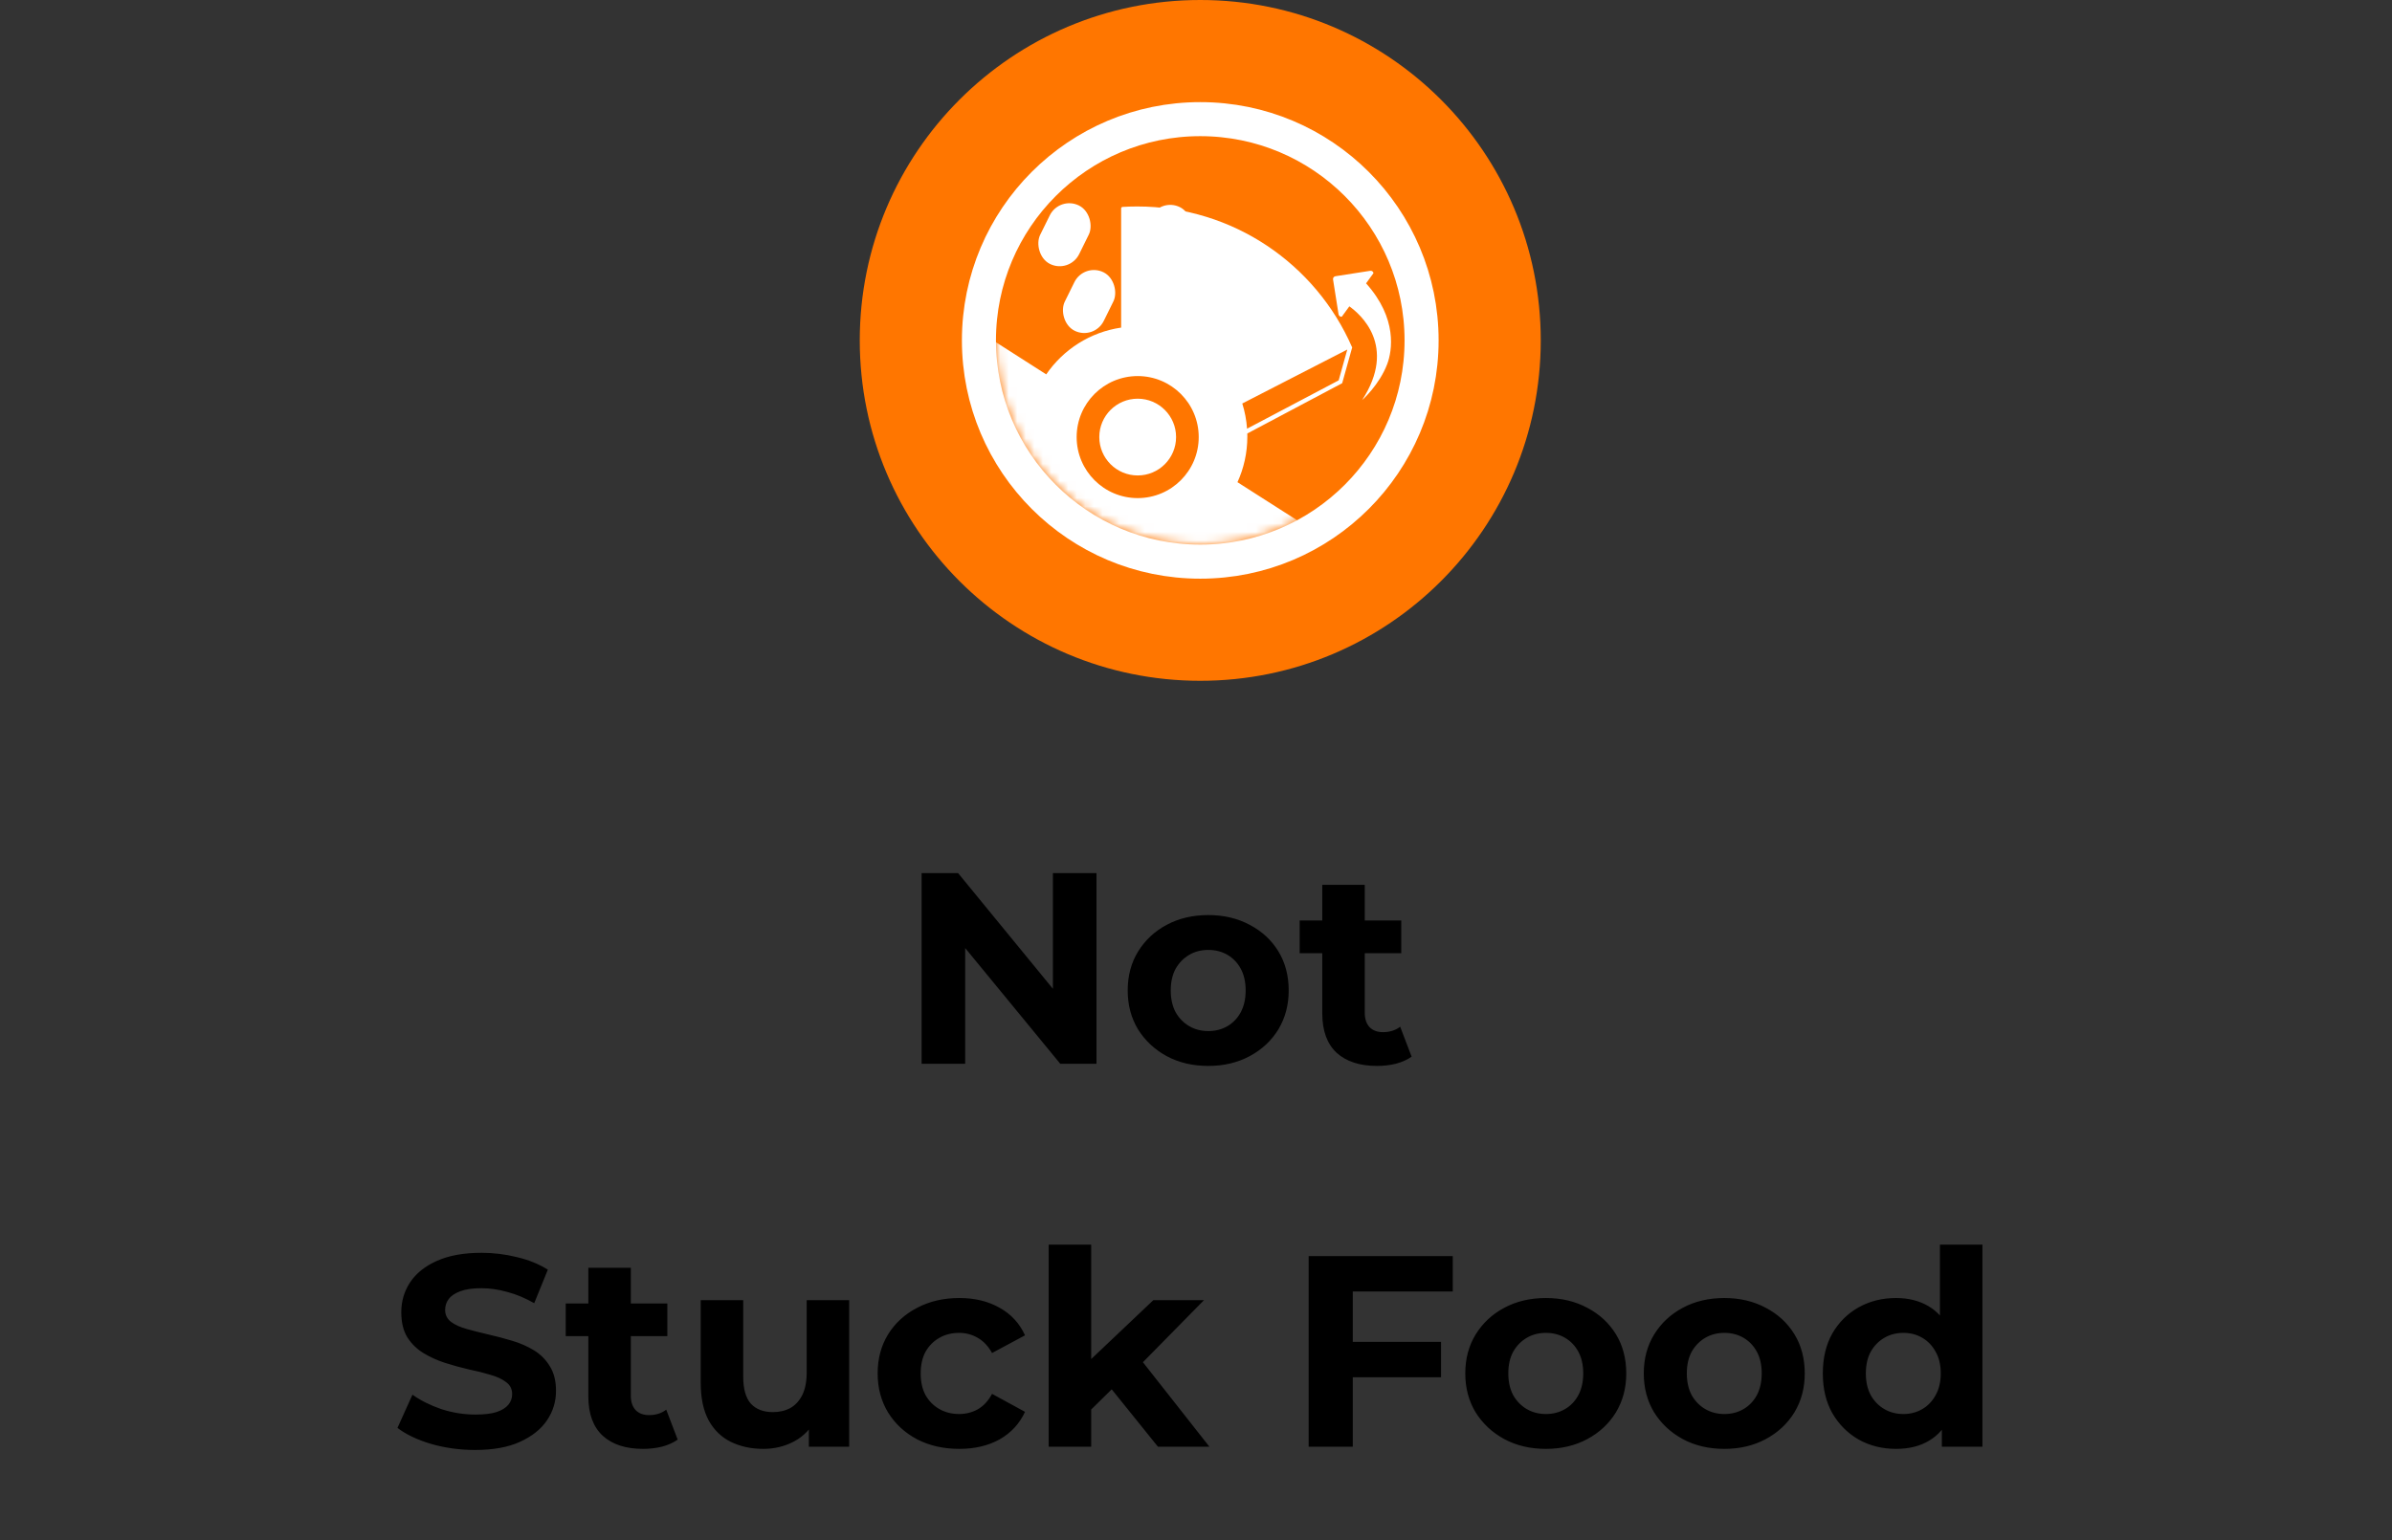 <svg width="281" height="181" viewBox="0 0 281 181" fill="none" xmlns="http://www.w3.org/2000/svg">
<rect x="0" y="0" width="281" height="181" fill="#333333" stroke="none"/>
<circle cx="141" cy="40" r="40" fill="#FF7600"/>
<path d="M108.265 125V102.6H112.553L125.769 118.728H123.689V102.6H128.809V125H124.553L111.305 108.872H113.385V125H108.265ZM141.949 125.256C140.114 125.256 138.482 124.872 137.053 124.104C135.645 123.336 134.525 122.291 133.693 120.968C132.882 119.624 132.477 118.099 132.477 116.392C132.477 114.664 132.882 113.139 133.693 111.816C134.525 110.472 135.645 109.427 137.053 108.68C138.482 107.912 140.114 107.528 141.949 107.528C143.762 107.528 145.384 107.912 146.813 108.68C148.242 109.427 149.362 110.461 150.173 111.784C150.984 113.107 151.389 114.643 151.389 116.392C151.389 118.099 150.984 119.624 150.173 120.968C149.362 122.291 148.242 123.336 146.813 124.104C145.384 124.872 143.762 125.256 141.949 125.256ZM141.949 121.16C142.781 121.16 143.528 120.968 144.189 120.584C144.85 120.2 145.373 119.656 145.757 118.952C146.141 118.227 146.333 117.373 146.333 116.392C146.333 115.389 146.141 114.536 145.757 113.832C145.373 113.128 144.85 112.584 144.189 112.2C143.528 111.816 142.781 111.624 141.949 111.624C141.117 111.624 140.37 111.816 139.709 112.2C139.048 112.584 138.514 113.128 138.109 113.832C137.725 114.536 137.533 115.389 137.533 116.392C137.533 117.373 137.725 118.227 138.109 118.952C138.514 119.656 139.048 120.2 139.709 120.584C140.37 120.968 141.117 121.16 141.949 121.16ZM161.766 125.256C159.739 125.256 158.161 124.744 157.03 123.72C155.899 122.675 155.334 121.128 155.334 119.08V103.976H160.326V119.016C160.326 119.741 160.518 120.307 160.902 120.712C161.286 121.096 161.809 121.288 162.47 121.288C163.259 121.288 163.931 121.075 164.486 120.648L165.83 124.168C165.318 124.531 164.699 124.808 163.974 125C163.27 125.171 162.534 125.256 161.766 125.256ZM152.678 112.008V108.168H164.614V112.008H152.678ZM55.813 170.384C54.021 170.384 52.303 170.149 50.661 169.68C49.018 169.189 47.696 168.56 46.693 167.792L48.453 163.888C49.413 164.571 50.544 165.136 51.845 165.584C53.167 166.011 54.501 166.224 55.845 166.224C56.869 166.224 57.69 166.128 58.309 165.936C58.949 165.723 59.418 165.435 59.717 165.072C60.016 164.709 60.165 164.293 60.165 163.824C60.165 163.227 59.93 162.757 59.461 162.416C58.992 162.053 58.373 161.765 57.605 161.552C56.837 161.317 55.983 161.104 55.045 160.912C54.127 160.699 53.2 160.443 52.261 160.144C51.343 159.845 50.501 159.461 49.733 158.992C48.965 158.523 48.336 157.904 47.845 157.136C47.376 156.368 47.141 155.387 47.141 154.192C47.141 152.912 47.482 151.749 48.165 150.704C48.869 149.637 49.914 148.795 51.301 148.176C52.709 147.536 54.469 147.216 56.581 147.216C57.989 147.216 59.376 147.387 60.741 147.728C62.106 148.048 63.312 148.539 64.357 149.2L62.757 153.136C61.712 152.539 60.666 152.101 59.621 151.824C58.575 151.525 57.551 151.376 56.549 151.376C55.546 151.376 54.725 151.493 54.085 151.728C53.445 151.963 52.986 152.272 52.709 152.656C52.431 153.019 52.293 153.445 52.293 153.936C52.293 154.512 52.528 154.981 52.997 155.344C53.466 155.685 54.085 155.963 54.853 156.176C55.621 156.389 56.464 156.603 57.381 156.816C58.319 157.029 59.248 157.275 60.165 157.552C61.103 157.829 61.957 158.203 62.725 158.672C63.493 159.141 64.112 159.76 64.581 160.528C65.072 161.296 65.317 162.267 65.317 163.44C65.317 164.699 64.965 165.851 64.261 166.896C63.557 167.941 62.501 168.784 61.093 169.424C59.706 170.064 57.946 170.384 55.813 170.384ZM75.547 170.256C73.52 170.256 71.942 169.744 70.811 168.72C69.68 167.675 69.115 166.128 69.115 164.08V148.976H74.107V164.016C74.107 164.741 74.299 165.307 74.683 165.712C75.067 166.096 75.59 166.288 76.251 166.288C77.04 166.288 77.713 166.075 78.267 165.648L79.611 169.168C79.099 169.531 78.481 169.808 77.755 170C77.051 170.171 76.315 170.256 75.547 170.256ZM66.459 157.008V153.168H78.395V157.008H66.459ZM89.677 170.256C88.248 170.256 86.968 169.979 85.837 169.424C84.728 168.869 83.864 168.027 83.245 166.896C82.627 165.744 82.317 164.283 82.317 162.512V152.784H87.309V161.776C87.309 163.205 87.608 164.261 88.205 164.944C88.824 165.605 89.688 165.936 90.797 165.936C91.565 165.936 92.248 165.776 92.845 165.456C93.443 165.115 93.912 164.603 94.253 163.92C94.595 163.216 94.765 162.341 94.765 161.296V152.784H99.757V170H95.021V165.264L95.885 166.64C95.309 167.835 94.456 168.741 93.325 169.36C92.216 169.957 91 170.256 89.677 170.256ZM112.702 170.256C110.846 170.256 109.193 169.883 107.742 169.136C106.291 168.368 105.15 167.312 104.318 165.968C103.507 164.624 103.102 163.099 103.102 161.392C103.102 159.664 103.507 158.139 104.318 156.816C105.15 155.472 106.291 154.427 107.742 153.68C109.193 152.912 110.846 152.528 112.702 152.528C114.515 152.528 116.094 152.912 117.438 153.68C118.782 154.427 119.774 155.504 120.414 156.912L116.542 158.992C116.094 158.181 115.529 157.584 114.846 157.2C114.185 156.816 113.459 156.624 112.67 156.624C111.817 156.624 111.049 156.816 110.366 157.2C109.683 157.584 109.139 158.128 108.734 158.832C108.35 159.536 108.158 160.389 108.158 161.392C108.158 162.395 108.35 163.248 108.734 163.952C109.139 164.656 109.683 165.2 110.366 165.584C111.049 165.968 111.817 166.16 112.67 166.16C113.459 166.16 114.185 165.979 114.846 165.616C115.529 165.232 116.094 164.624 116.542 163.792L120.414 165.904C119.774 167.291 118.782 168.368 117.438 169.136C116.094 169.883 114.515 170.256 112.702 170.256ZM127.323 166.48L127.451 160.4L135.483 152.784H141.435L133.723 160.624L131.131 162.736L127.323 166.48ZM123.195 170V146.256H128.187V170H123.195ZM136.027 170L130.203 162.768L133.339 158.896L142.075 170H136.027ZM158.534 157.68H169.286V161.84H158.534V157.68ZM158.918 170H153.734V147.6H170.662V151.76H158.918V170ZM181.605 170.256C179.771 170.256 178.139 169.872 176.709 169.104C175.301 168.336 174.181 167.291 173.349 165.968C172.539 164.624 172.133 163.099 172.133 161.392C172.133 159.664 172.539 158.139 173.349 156.816C174.181 155.472 175.301 154.427 176.709 153.68C178.139 152.912 179.771 152.528 181.605 152.528C183.419 152.528 185.04 152.912 186.469 153.68C187.899 154.427 189.019 155.461 189.829 156.784C190.64 158.107 191.045 159.643 191.045 161.392C191.045 163.099 190.64 164.624 189.829 165.968C189.019 167.291 187.899 168.336 186.469 169.104C185.04 169.872 183.419 170.256 181.605 170.256ZM181.605 166.16C182.437 166.16 183.184 165.968 183.845 165.584C184.507 165.2 185.029 164.656 185.413 163.952C185.797 163.227 185.989 162.373 185.989 161.392C185.989 160.389 185.797 159.536 185.413 158.832C185.029 158.128 184.507 157.584 183.845 157.2C183.184 156.816 182.437 156.624 181.605 156.624C180.773 156.624 180.027 156.816 179.365 157.2C178.704 157.584 178.171 158.128 177.765 158.832C177.381 159.536 177.189 160.389 177.189 161.392C177.189 162.373 177.381 163.227 177.765 163.952C178.171 164.656 178.704 165.2 179.365 165.584C180.027 165.968 180.773 166.16 181.605 166.16ZM202.574 170.256C200.739 170.256 199.107 169.872 197.678 169.104C196.27 168.336 195.15 167.291 194.318 165.968C193.507 164.624 193.102 163.099 193.102 161.392C193.102 159.664 193.507 158.139 194.318 156.816C195.15 155.472 196.27 154.427 197.678 153.68C199.107 152.912 200.739 152.528 202.574 152.528C204.387 152.528 206.009 152.912 207.438 153.68C208.867 154.427 209.987 155.461 210.798 156.784C211.609 158.107 212.014 159.643 212.014 161.392C212.014 163.099 211.609 164.624 210.798 165.968C209.987 167.291 208.867 168.336 207.438 169.104C206.009 169.872 204.387 170.256 202.574 170.256ZM202.574 166.16C203.406 166.16 204.153 165.968 204.814 165.584C205.475 165.2 205.998 164.656 206.382 163.952C206.766 163.227 206.958 162.373 206.958 161.392C206.958 160.389 206.766 159.536 206.382 158.832C205.998 158.128 205.475 157.584 204.814 157.2C204.153 156.816 203.406 156.624 202.574 156.624C201.742 156.624 200.995 156.816 200.334 157.2C199.673 157.584 199.139 158.128 198.734 158.832C198.35 159.536 198.158 160.389 198.158 161.392C198.158 162.373 198.35 163.227 198.734 163.952C199.139 164.656 199.673 165.2 200.334 165.584C200.995 165.968 201.742 166.16 202.574 166.16ZM222.743 170.256C221.122 170.256 219.66 169.893 218.359 169.168C217.058 168.421 216.023 167.387 215.255 166.064C214.508 164.741 214.135 163.184 214.135 161.392C214.135 159.579 214.508 158.011 215.255 156.688C216.023 155.365 217.058 154.341 218.359 153.616C219.66 152.891 221.122 152.528 222.743 152.528C224.194 152.528 225.463 152.848 226.551 153.488C227.639 154.128 228.482 155.099 229.079 156.4C229.676 157.701 229.975 159.365 229.975 161.392C229.975 163.397 229.687 165.061 229.111 166.384C228.535 167.685 227.703 168.656 226.615 169.296C225.548 169.936 224.258 170.256 222.743 170.256ZM223.607 166.16C224.418 166.16 225.154 165.968 225.815 165.584C226.476 165.2 226.999 164.656 227.383 163.952C227.788 163.227 227.991 162.373 227.991 161.392C227.991 160.389 227.788 159.536 227.383 158.832C226.999 158.128 226.476 157.584 225.815 157.2C225.154 156.816 224.418 156.624 223.607 156.624C222.775 156.624 222.028 156.816 221.367 157.2C220.706 157.584 220.172 158.128 219.767 158.832C219.383 159.536 219.191 160.389 219.191 161.392C219.191 162.373 219.383 163.227 219.767 163.952C220.172 164.656 220.706 165.2 221.367 165.584C222.028 165.968 222.775 166.16 223.607 166.16ZM228.119 170V166.48L228.215 161.36L227.895 156.272V146.256H232.887V170H228.119Z" fill="black"/>
<circle cx="141" cy="40" r="26" stroke="white" stroke-width="4"/>
<mask id="mask0_186_48" style="mask-type:alpha" maskUnits="userSpaceOnUse" x="117" y="16" width="48" height="48">
<circle cx="141" cy="40" r="24" fill="#797979"/>
</mask>
<g mask="url(#mask0_186_48)">
<path fill-rule="evenodd" clip-rule="evenodd" d="M158.273 41.075L145.938 47.415C146.235 48.36 146.426 49.351 146.498 50.375L157.262 44.694L158.273 41.075ZM146.526 50.94C146.529 51.06 146.531 51.18 146.531 51.3C146.531 53.212 146.116 55.028 145.372 56.661L152.485 61.204C150.743 65.052 137.113 69.103 126.419 64.485C117.887 60.8 116.872 51.404 116.09 44.166C115.892 42.332 115.708 40.638 115.422 39.209L122.906 43.993C124.902 41.081 128.057 39.027 131.706 38.495V24.445L131.809 24.318C132.398 24.281 132.991 24.262 133.589 24.262C144.88 24.262 154.582 31.06 158.827 40.786L158.856 40.794L157.674 45.027L146.526 50.94ZM133.65 58.531C137.61 58.531 140.819 55.321 140.819 51.361C140.819 47.401 137.61 44.191 133.65 44.191C129.69 44.191 126.48 47.401 126.48 51.361C126.48 55.321 129.69 58.531 133.65 58.531ZM133.65 55.87C136.14 55.87 138.16 53.851 138.16 51.36C138.16 48.869 136.14 46.85 133.65 46.85C131.159 46.85 129.14 48.869 129.14 51.36C129.14 53.851 131.159 55.87 133.65 55.87Z" fill="white"/>
<path fill-rule="evenodd" clip-rule="evenodd" d="M157.247 36.937C157.277 37.124 157.443 37.244 157.629 37.215L158.513 35.999C159.775 36.893 164.165 40.629 160.014 47.016C160.014 47.016 162.045 45.23 162.968 42.769C163.542 41.238 164.191 37.423 160.479 33.295L161.349 32.099C161.32 31.912 161.154 31.792 160.968 31.821L156.878 32.46C156.692 32.489 156.571 32.655 156.6 32.841L157.247 36.937Z" fill="white"/>
</g>
<rect x="127.344" y="30.865" width="5.11" height="7.664" rx="2.555" transform="rotate(26.251 127.344 30.865)" fill="white"/>
<rect x="136.312" y="23.209" width="5.11" height="7.664" rx="2.555" transform="rotate(26.251 136.312 23.209)" fill="white"/>
<rect x="124.453" y="23.016" width="5.11" height="7.664" rx="2.555" transform="rotate(26.251 124.453 23.016)" fill="white"/>
</svg>
